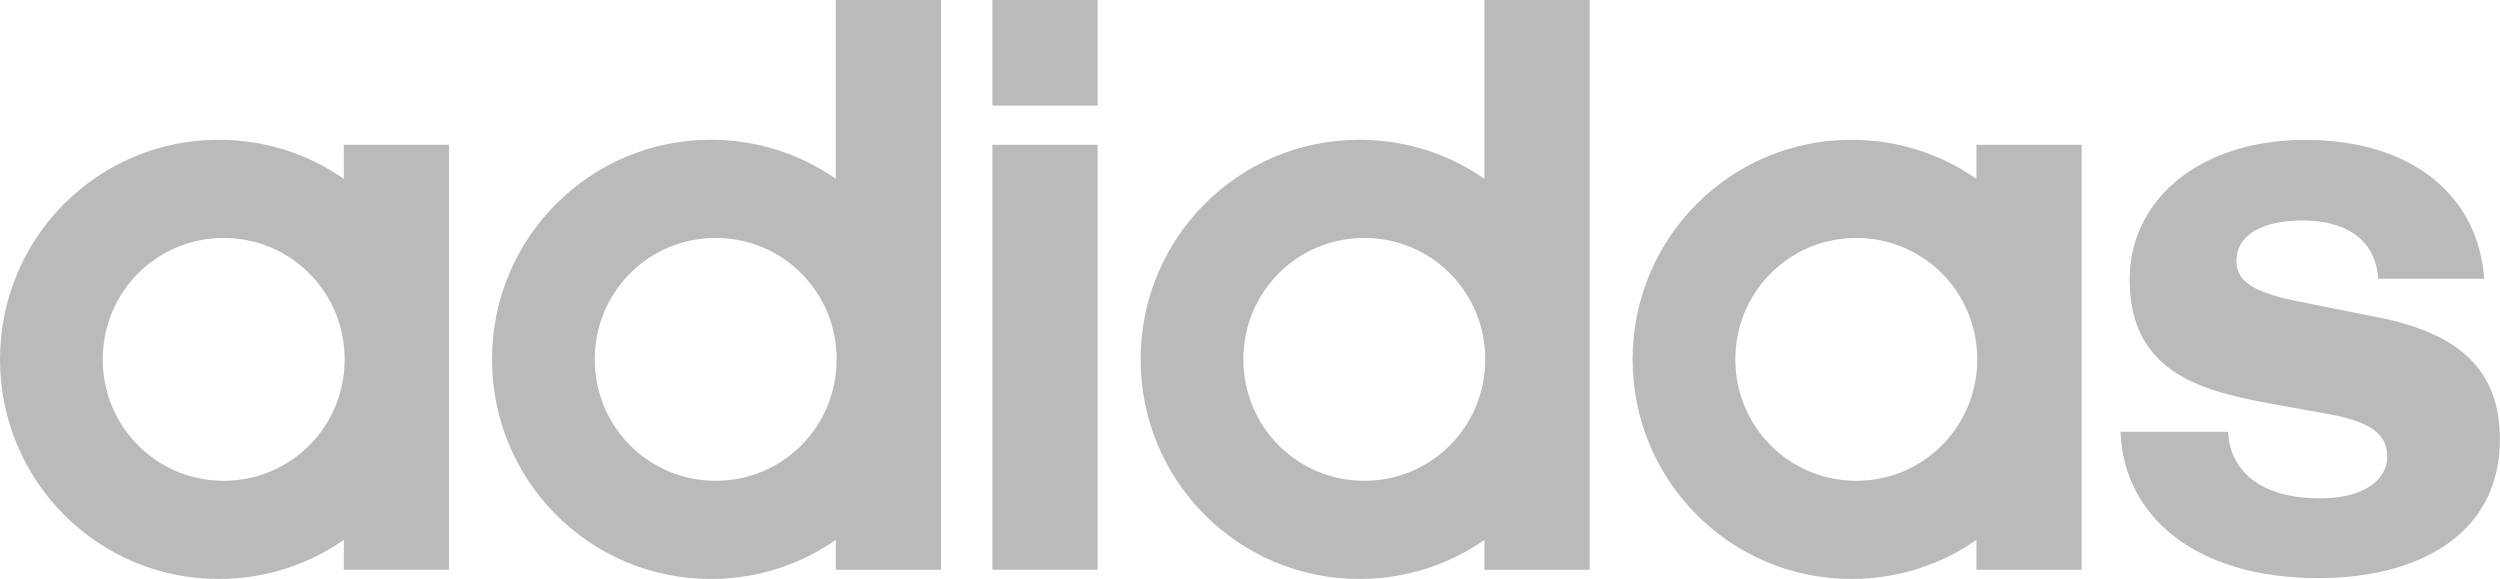 <?xml version="1.0" encoding="UTF-8"?>
<svg xmlns="http://www.w3.org/2000/svg" width="95" height="22" viewBox="0 0 95 22" fill="none">
  <g clip-path="url(#clip0_235_323)">
    <path d="M13.065 21.649H17.063V5.499H13.065V6.797C11.71 5.85 10.076 5.312 8.31 5.312C3.714 5.312 0 9.037 0 13.656C0 18.275 3.714 22 8.31 22C10.072 22 11.71 21.462 13.065 20.515V21.653V21.649ZM3.905 13.656C3.905 11.096 5.95 9.042 8.5 9.042C11.05 9.042 13.096 11.096 13.096 13.656C13.096 16.217 11.05 18.27 8.5 18.27C5.95 18.27 3.905 16.217 3.905 13.656ZM31.761 0V6.797C30.406 5.85 28.773 5.312 27.006 5.312C22.411 5.312 18.696 9.042 18.696 13.656C18.696 18.27 22.411 22 27.006 22C28.768 22 30.406 21.462 31.761 20.515V21.653H35.759V0H31.761ZM22.601 13.656C22.601 11.096 24.646 9.042 27.197 9.042C29.747 9.042 31.792 11.096 31.792 13.656C31.792 16.217 29.747 18.27 27.197 18.27C24.646 18.27 22.601 16.217 22.601 13.656ZM41.709 4.014V0H37.711V4.014H41.709ZM41.709 21.649V5.499H37.711V21.649H41.709ZM56.408 0V6.797C55.053 5.85 53.419 5.312 51.653 5.312C47.057 5.312 43.343 9.042 43.343 13.656C43.343 18.27 47.057 22 51.653 22C53.415 22 55.053 21.462 56.408 20.515V21.653H60.405V0H56.408ZM47.248 13.656C47.248 11.096 49.293 9.042 51.843 9.042C54.393 9.042 56.439 11.096 56.439 13.656C56.439 16.217 54.393 18.27 51.843 18.27C49.293 18.27 47.248 16.217 47.248 13.656ZM75.104 21.653H79.102V5.499H75.104V6.797C73.749 5.85 72.115 5.312 70.349 5.312C65.754 5.312 62.039 9.042 62.039 13.656C62.039 18.27 65.754 22 70.349 22C72.111 22 73.749 21.462 75.104 20.515V21.653ZM65.944 13.656C65.944 11.096 67.989 9.042 70.539 9.042C73.09 9.042 75.135 11.096 75.135 13.656C75.135 16.217 73.09 18.27 70.539 18.27C67.989 18.27 65.944 16.217 65.944 13.656ZM80.58 16.408C80.704 19.662 83.476 21.969 88.102 21.969C91.879 21.969 94.996 20.324 94.996 16.692C94.996 14.163 93.579 12.678 90.307 12.047L87.757 11.54C86.119 11.225 84.986 10.909 84.986 9.926C84.986 8.851 86.088 8.379 87.474 8.379C89.488 8.379 90.307 9.393 90.369 10.593H94.398C94.177 7.433 91.657 5.317 87.598 5.317C83.538 5.317 80.926 7.624 80.926 10.624C80.926 14.292 83.883 14.892 86.433 15.367L88.541 15.745C90.05 16.03 90.714 16.47 90.714 17.359C90.714 18.15 89.957 18.937 88.164 18.937C85.552 18.937 84.702 17.577 84.671 16.408H80.58Z" fill="#BABABA"></path>
  </g>
  <defs>
    <clipPath id="clip0_235_323">
      <rect width="95" height="22" fill="white"></rect>
    </clipPath>
  </defs>
</svg>
